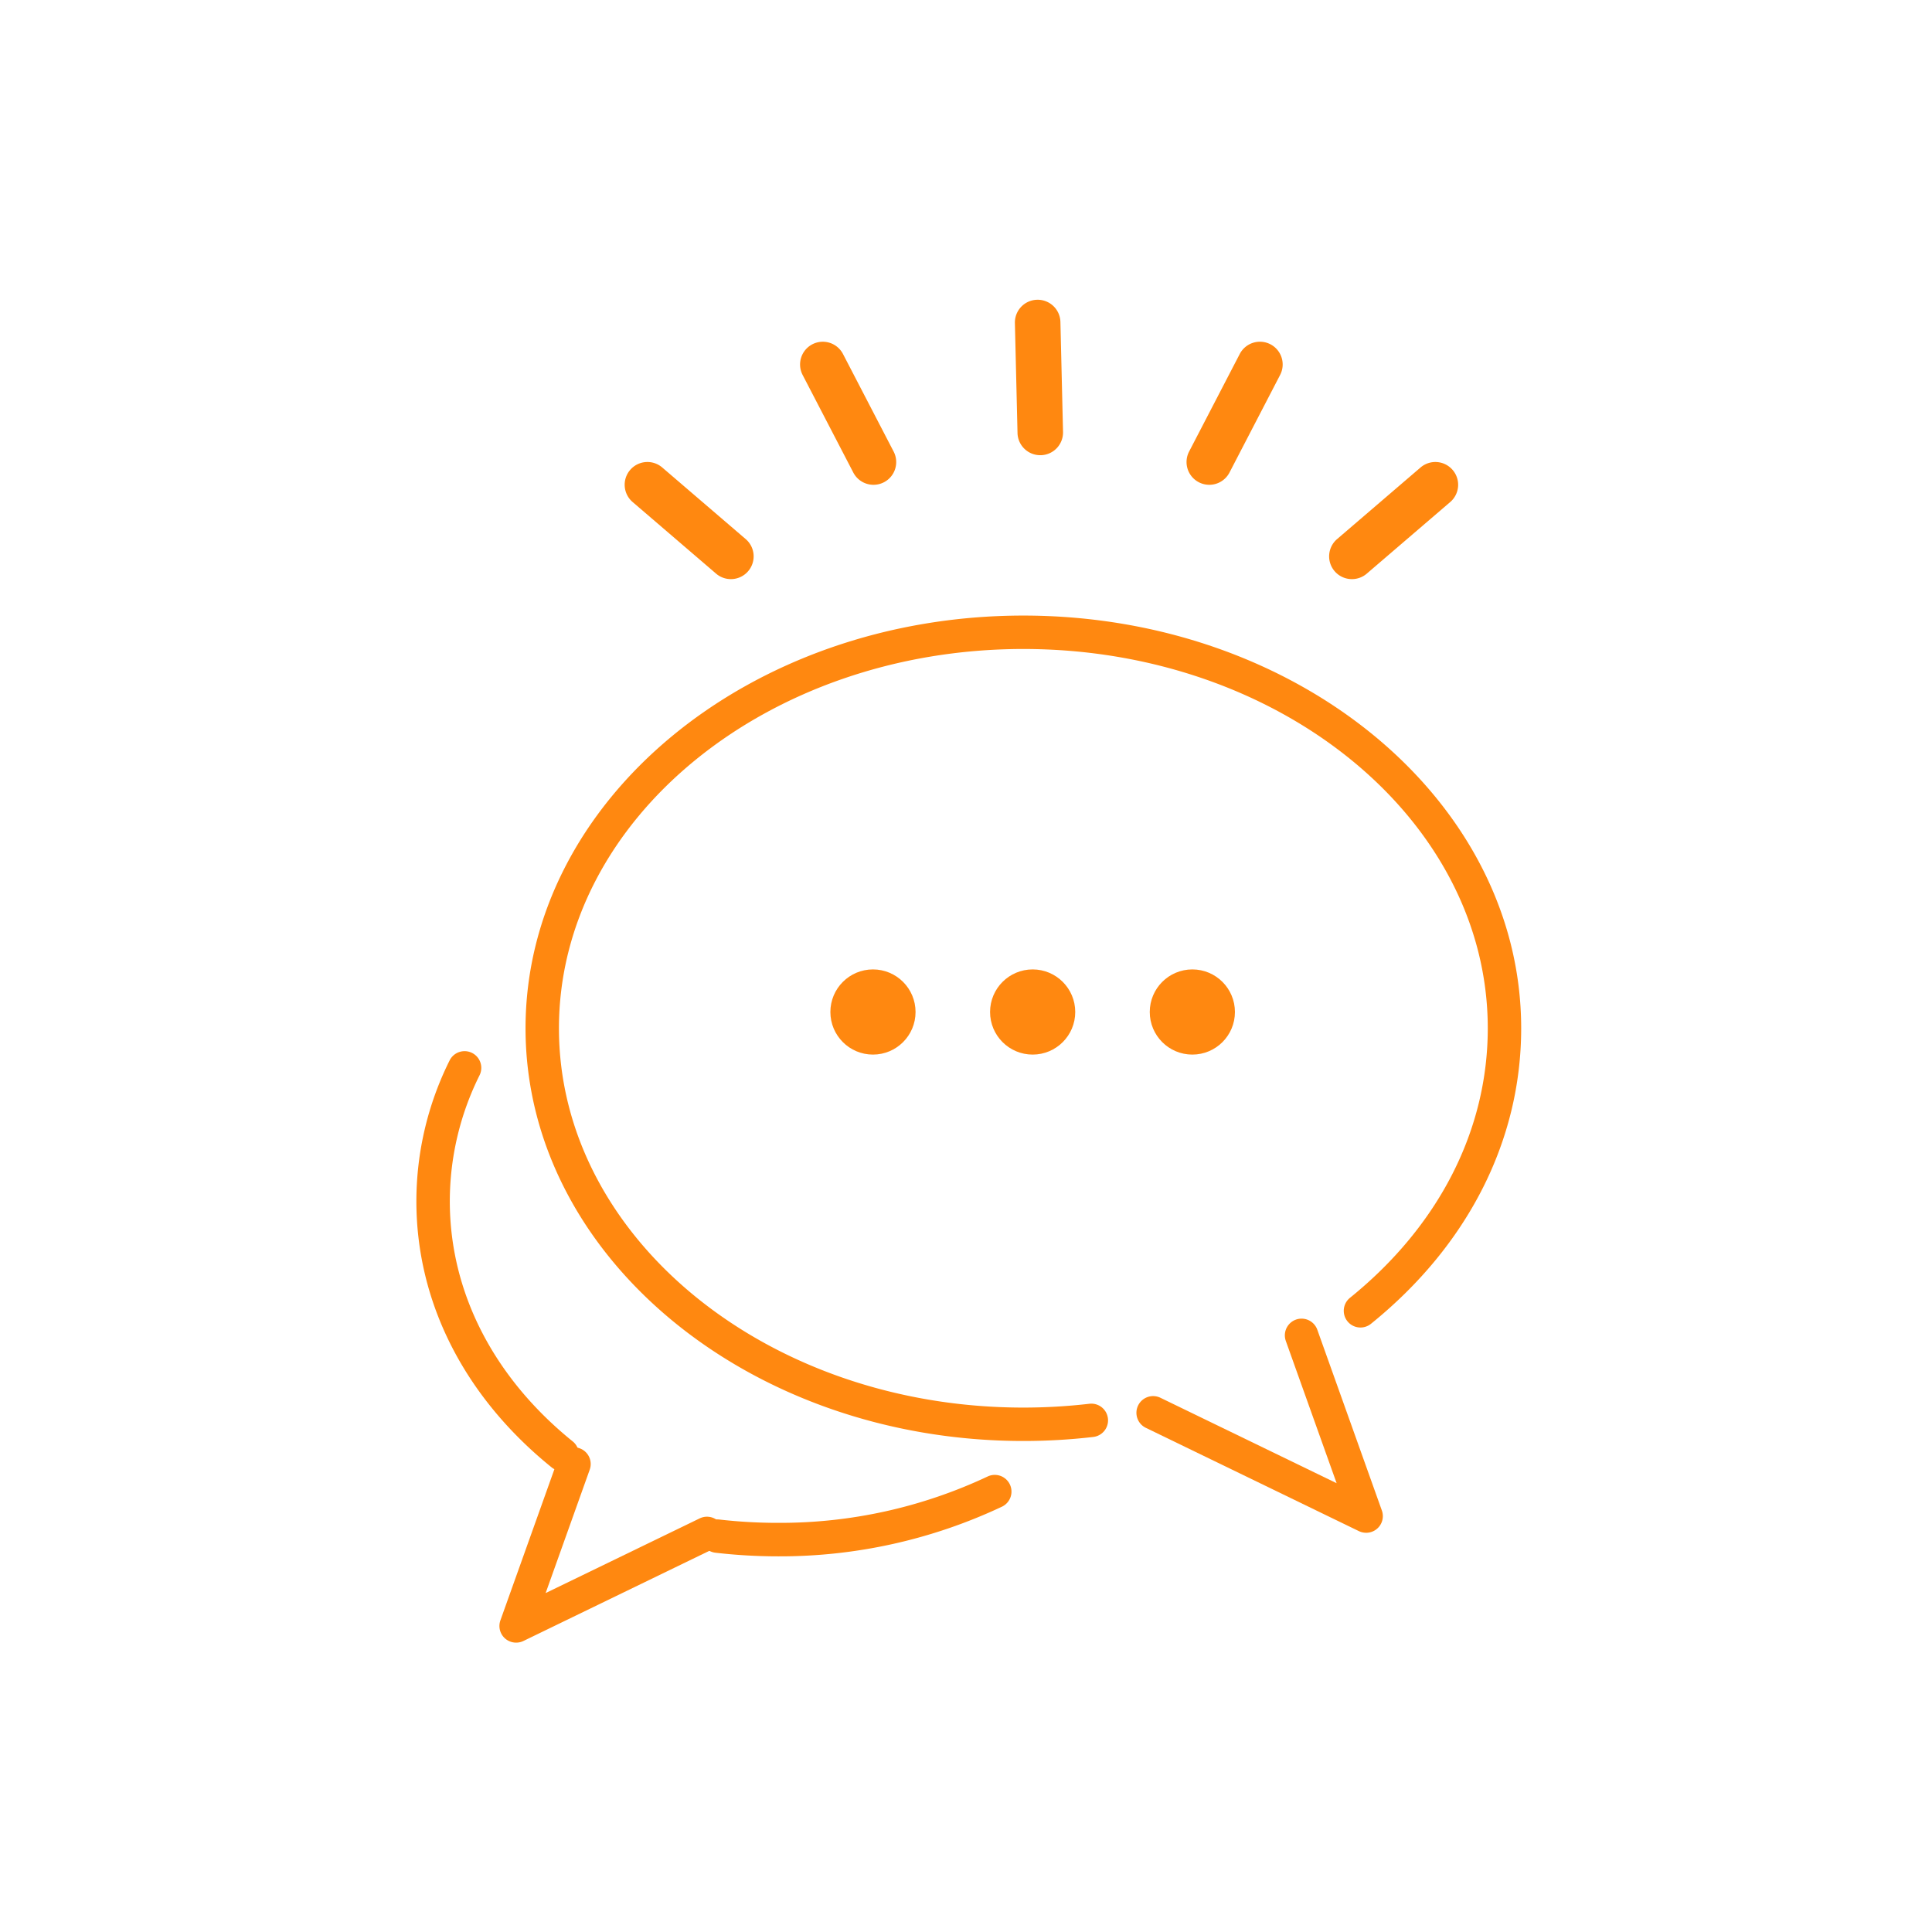 <svg xmlns="http://www.w3.org/2000/svg" xmlns:xlink="http://www.w3.org/1999/xlink" width="116" height="116" viewBox="0 0 116 116">
  <defs>
    <clipPath id="clip-path">
      <rect id="Rectangle_8706" data-name="Rectangle 8706" width="116" height="116" transform="translate(342 1622)" fill="#fff" stroke="#707070" stroke-width="1"/>
    </clipPath>
  </defs>
  <g id="Mask_Group_202" data-name="Mask Group 202" transform="translate(-342 -1622)" clip-path="url(#clip-path)">
    <g id="Group_12739" data-name="Group 12739" transform="translate(367 1640)">
      <g id="Group_12722" data-name="Group 12722" transform="translate(0 0)">
        <path id="パス_10510" data-name="パス 10510" d="M158.473,469.96a32.764,32.764,0,0,1-3.773-.218,1,1,0,0,1,.232-1.993,30.748,30.748,0,0,0,3.541.2,29.239,29.239,0,0,0,12.569-2.781,1,1,0,1,1,.867,1.809A31.256,31.256,0,0,1,158.473,469.96Z" transform="translate(-136.748 -394.515)" fill="#ff8810"/>
        <path id="パス_10511" data-name="パス 10511" d="M8.749,260.935a1,1,0,0,1-.63-.223C2.883,256.479,0,250.8,0,244.733a18.959,18.959,0,0,1,1.994-8.45,1,1,0,1,1,1.8.887,16.97,16.97,0,0,0-1.787,7.562c0,5.454,2.619,10.574,7.374,14.418a1,1,0,0,1-.631,1.783Z" transform="translate(0 -190.61)" fill="#ff8810"/>
        <path id="パス_10512" data-name="パス 10512" d="M45.944,461.84A1,1,0,0,1,45,460.5l3.472-9.721a1,1,0,0,1,1.89.675l-2.647,7.41,9.249-4.484a1,1,0,0,1,.875,1.805L46.382,461.74A1,1,0,0,1,45.944,461.84Z" transform="translate(-39.954 -381.214)" fill="#ff8810"/>
        <path id="パス_10513" data-name="パス 10513" d="M88.954,49.559c-16.481,0-29.89-11.116-29.89-24.779S72.472,0,88.954,0s29.89,11.116,29.89,24.779c0,6.741-3.2,13.043-9.019,17.744a1,1,0,0,1-1.261-1.56c5.336-4.313,8.274-10.061,8.274-16.184,0-12.557-12.509-22.773-27.884-22.773S61.07,12.223,61.07,24.78,73.578,47.553,88.954,47.553a34.427,34.427,0,0,0,3.965-.229,1,1,0,0,1,.232,1.993A36.441,36.441,0,0,1,88.954,49.559Z" transform="translate(-52.51 18.96)" fill="#ff8810"/>
        <path id="パス_10514" data-name="パス 10514" d="M403.458,393.326a1,1,0,0,1-.437-.1l-12.788-6.2a1,1,0,1,1,.875-1.805l10.58,5.13-3.05-8.54a1,1,0,1,1,1.89-.675l3.875,10.85a1,1,0,0,1-.945,1.341Z" transform="translate(-346.435 -319.297)" fill="#ff8810"/>
        <g id="Group_12725" data-name="Group 12725" transform="translate(12.506)">
          <path id="線_164" data-name="線 164" d="M-2.666-2.015a1.36,1.36,0,0,1-.888-.329l-5.012-4.3a1.366,1.366,0,0,1-.148-1.926,1.366,1.366,0,0,1,1.926-.148l5.012,4.3a1.366,1.366,0,0,1,.148,1.926A1.363,1.363,0,0,1-2.666-2.015Z" transform="translate(9.043 18.786)" fill="#ff8810"/>
          <path id="線_165" data-name="線 165" d="M-4.636-.454A1.366,1.366,0,0,1-5.849-1.19L-8.891-7.049a1.366,1.366,0,0,1,.583-1.841,1.366,1.366,0,0,1,1.841.583l3.041,5.859A1.366,1.366,0,0,1-4.008-.607,1.36,1.36,0,0,1-4.636-.454Z" transform="translate(19.576 11.562)" fill="#ff8810"/>
          <path id="線_166" data-name="線 166" d="M-7.676-2.015a1.363,1.363,0,0,1-1.038-.477,1.366,1.366,0,0,1,.148-1.926l5.012-4.3a1.366,1.366,0,0,1,1.926.148A1.366,1.366,0,0,1-1.776-6.64l-5.012,4.3A1.36,1.36,0,0,1-7.676-2.015Z" transform="translate(51.34 18.786)" fill="#ff8810"/>
          <path id="線_167" data-name="線 167" d="M-7.68-.454a1.36,1.36,0,0,1-.628-.154,1.366,1.366,0,0,1-.583-1.841l3.041-5.859a1.366,1.366,0,0,1,1.841-.583,1.366,1.366,0,0,1,.583,1.841L-6.466-1.19A1.366,1.366,0,0,1-7.68-.454Z" transform="translate(42.78 11.562)" fill="#ff8810"/>
          <path id="線_168" data-name="線 168" d="M-7.52.288A1.366,1.366,0,0,1-8.885-1.045l-.157-6.6a1.366,1.366,0,0,1,1.333-1.4,1.366,1.366,0,0,1,1.4,1.333l.157,6.6A1.366,1.366,0,0,1-7.487.288Z" transform="translate(32.472 9.043)" fill="#ff8810"/>
        </g>
      </g>
      <g id="Group_12726" data-name="Group 12726" transform="translate(24.857 40.205)">
        <ellipse id="Ellipse_9" data-name="Ellipse 9" cx="2.557" cy="2.557" rx="2.557" ry="2.557" transform="translate(0)" fill="#ff8810"/>
        <ellipse id="Ellipse_10" data-name="Ellipse 10" cx="2.557" cy="2.557" rx="2.557" ry="2.557" transform="translate(9.588)" fill="#ff8810"/>
        <ellipse id="Ellipse_11" data-name="Ellipse 11" cx="2.557" cy="2.557" rx="2.557" ry="2.557" transform="translate(19.176)" fill="#ff8810"/>
      </g>
    </g>
  </g>
</svg>
